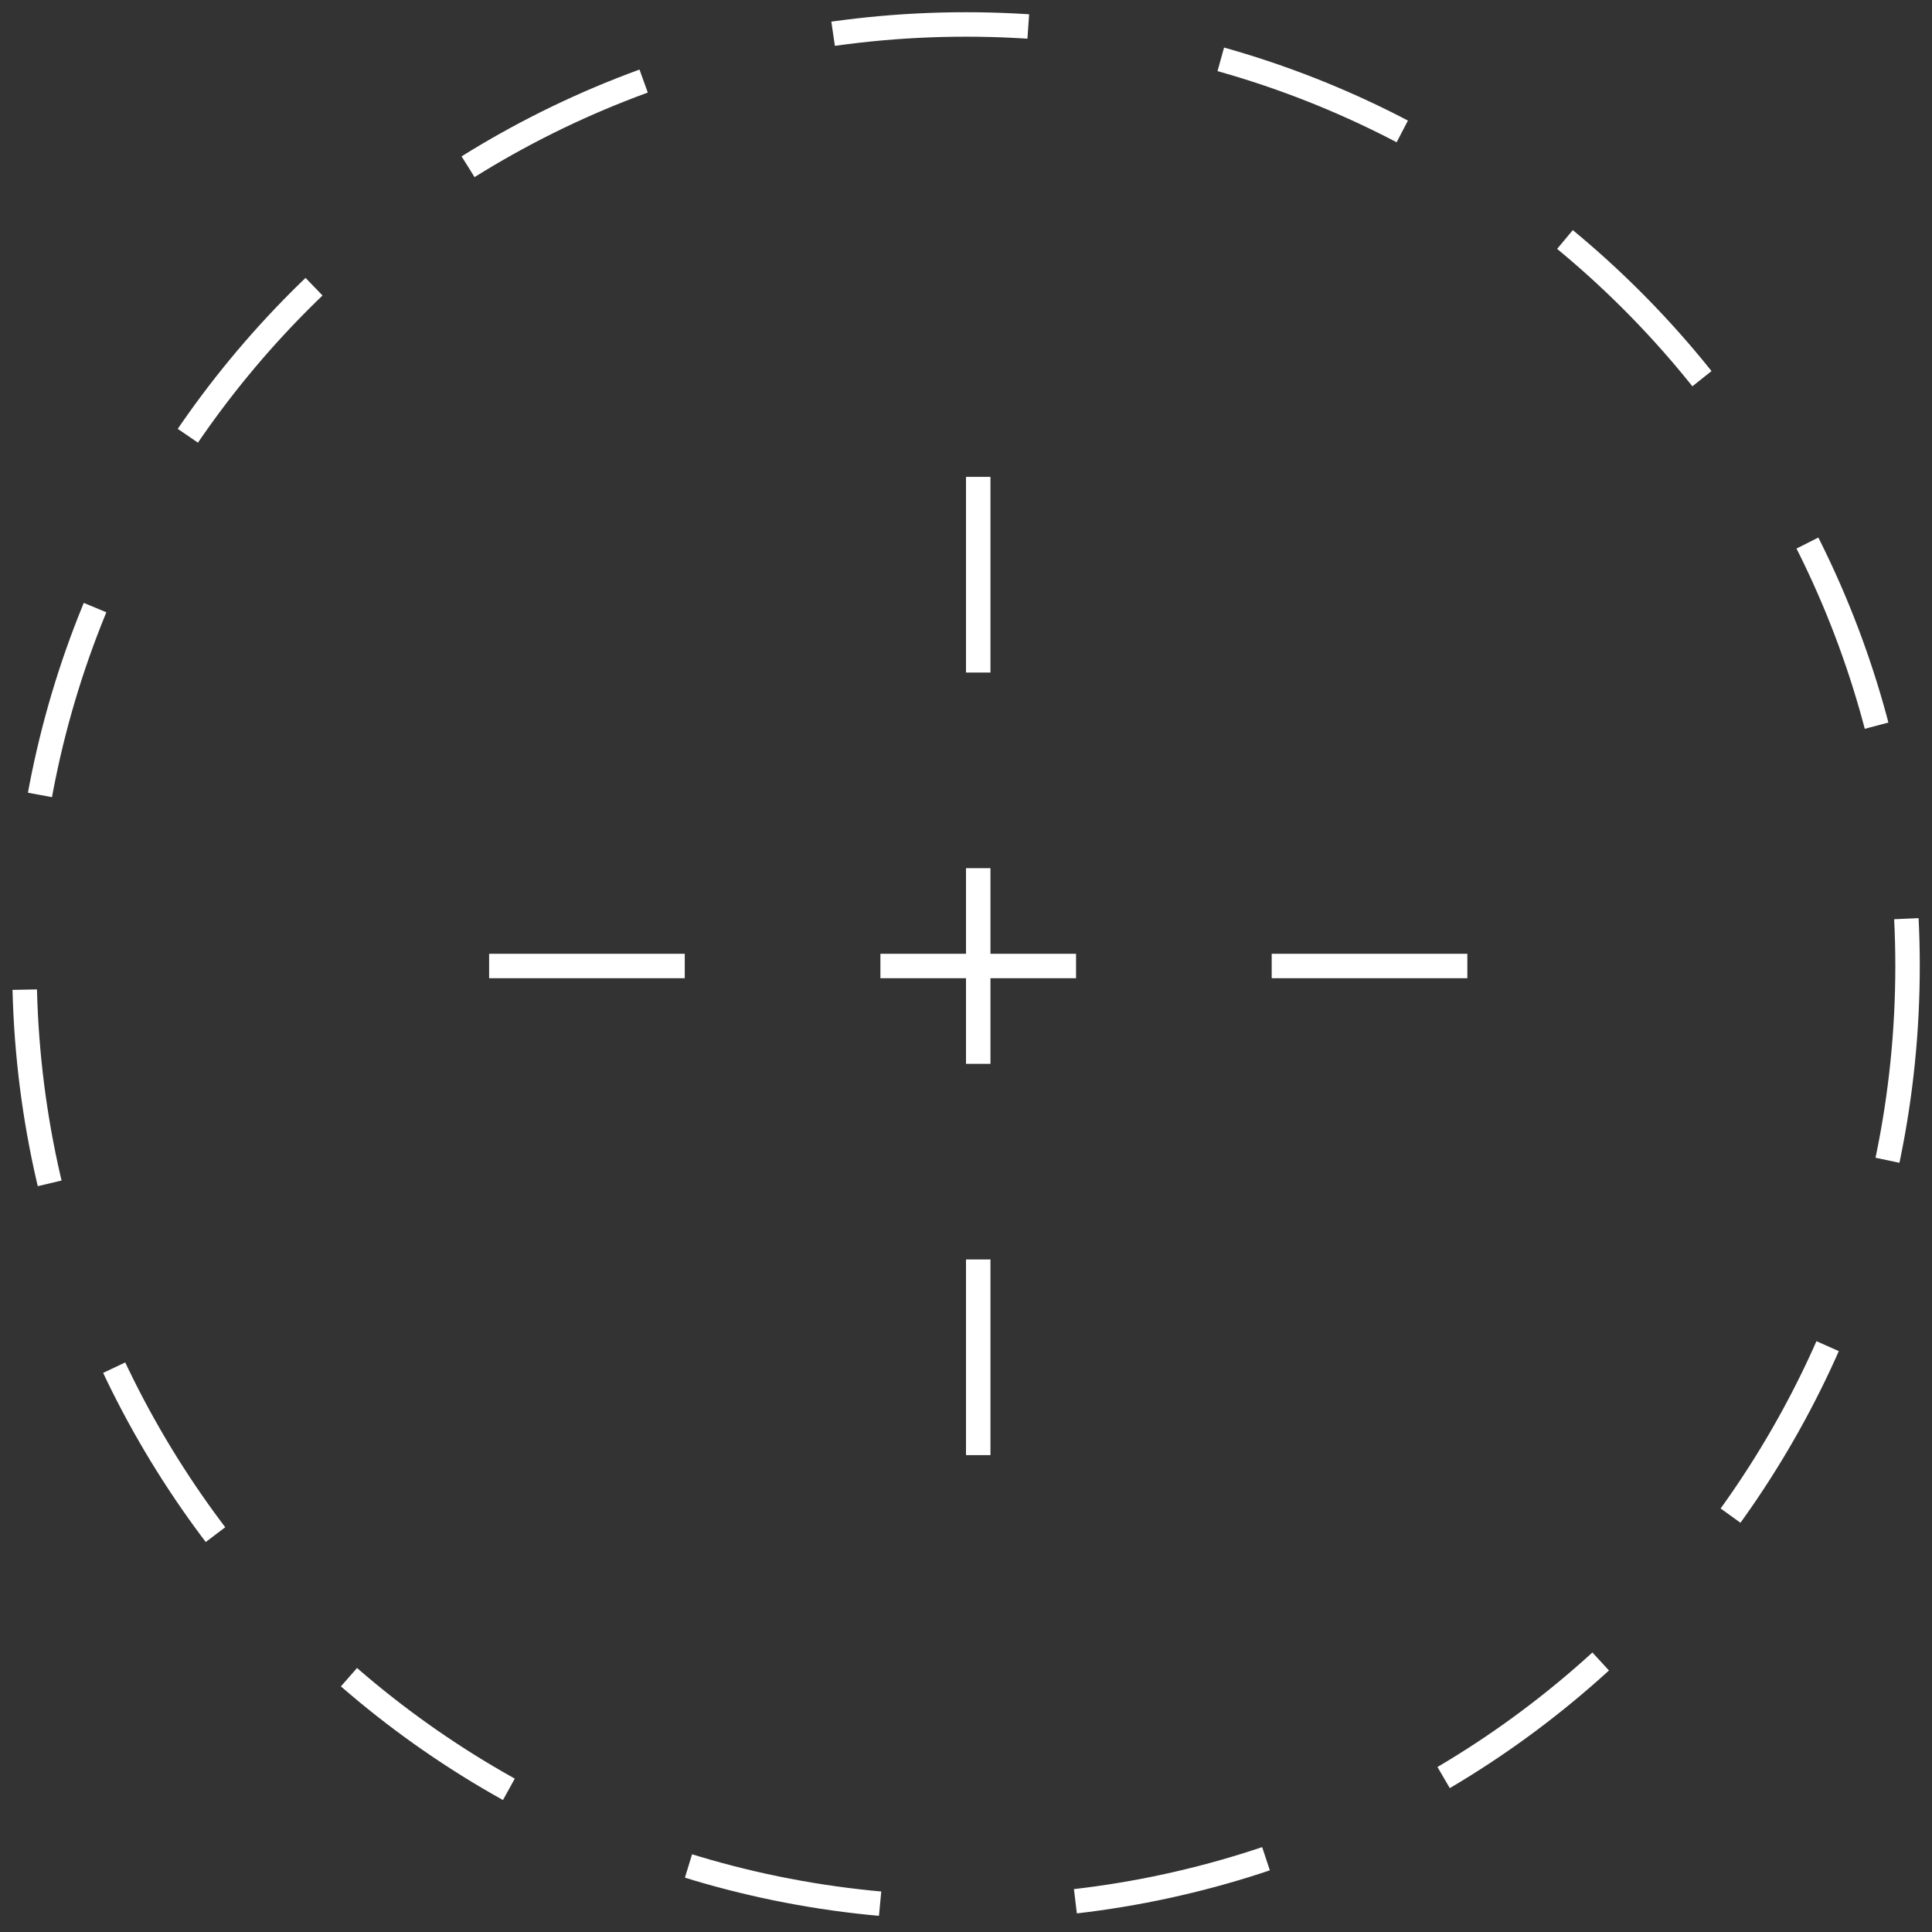 <?xml version="1.0" encoding="UTF-8"?> <svg xmlns="http://www.w3.org/2000/svg" width="79" height="79" viewBox="0 0 79 79" fill="none"><rect x="0" y="0" width="79" height="79" fill="#333333" stroke="none"/><path d="M40 19.5V59.5M20 39.5H60M78 39.5C78 60.763 60.763 78 39.5 78C18.237 78 1 60.763 1 39.5C1 18.237 18.237 1 39.5 1C60.763 1 78 18.237 78 39.5Z" stroke="white" stroke-dasharray="8 8"></path></svg> 